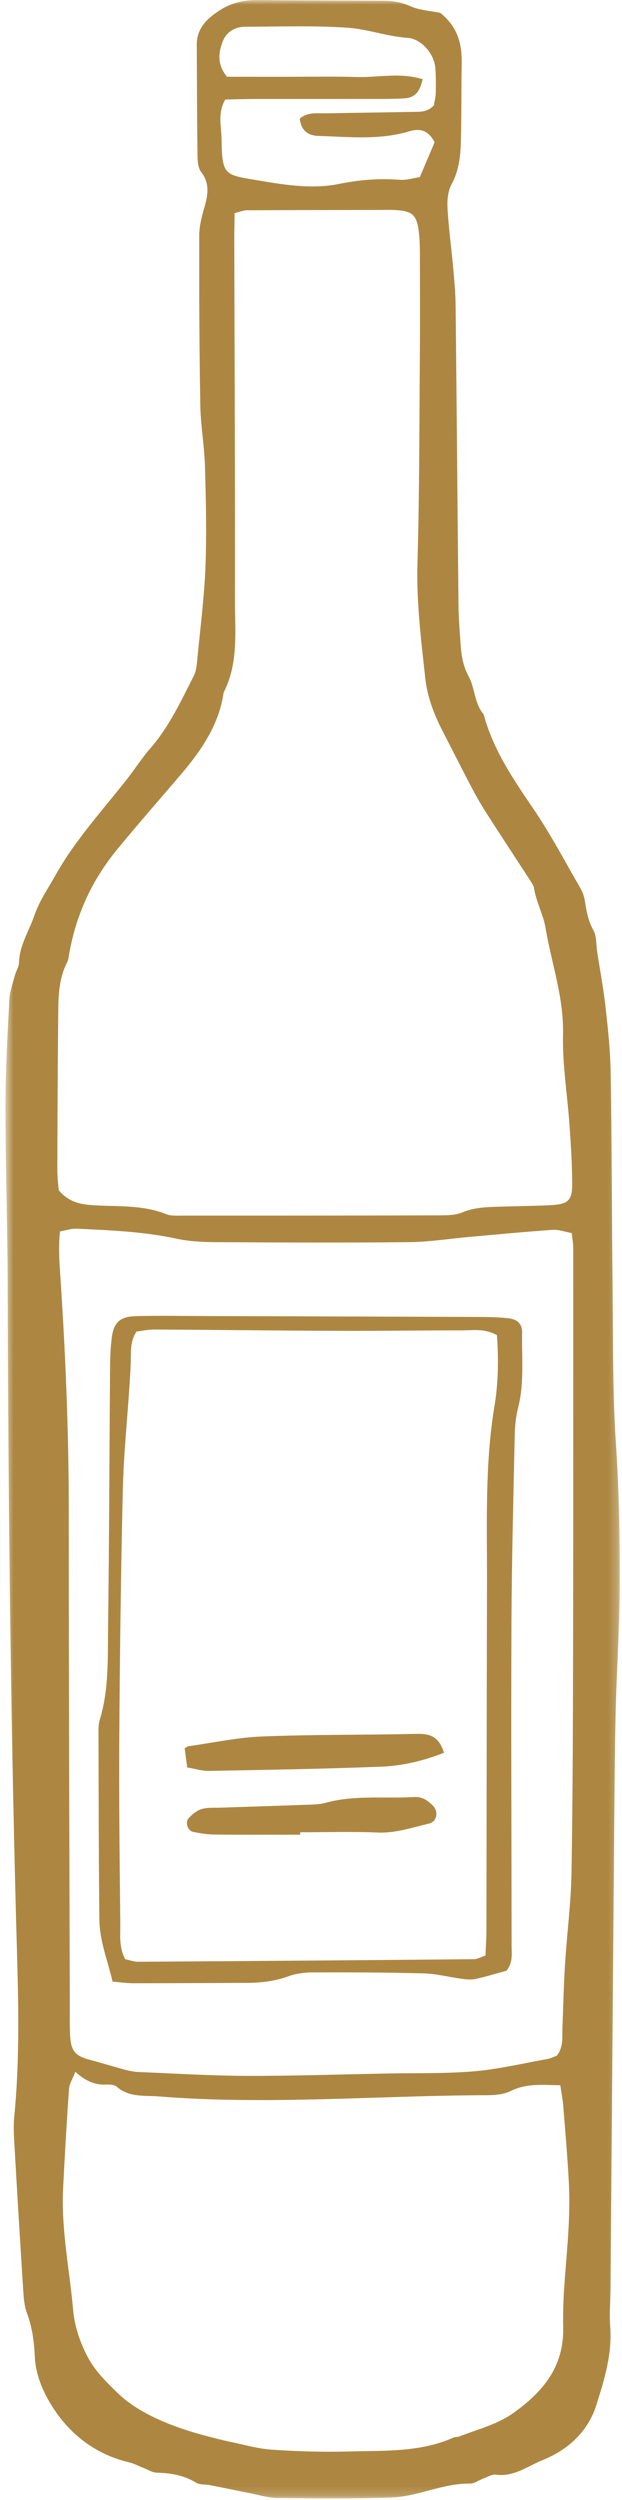 <?xml version="1.0" encoding="UTF-8"?> <svg xmlns="http://www.w3.org/2000/svg" width="69" height="277" viewBox="0 0 69 277" fill="none"><mask id="mask0_1_390" style="mask-type:alpha" maskUnits="userSpaceOnUse" x="0" y="0" width="69" height="277"><rect x="0.604" width="68.15" height="276.821" fill="#AD8741"></rect></mask><g mask="url(#mask0_1_390)"><path d="M23.256 275.341C24.761 275.635 26.262 275.951 27.767 276.246C28.772 276.443 29.78 276.766 30.789 276.777C34.997 276.821 39.211 276.869 43.415 276.718C46.378 276.611 49.137 275.125 52.163 275.174C52.633 275.181 53.104 274.802 53.583 274.627C54.058 274.452 54.571 274.124 55.023 274.186C57.008 274.457 58.534 273.241 60.18 272.579C63.001 271.446 65.229 269.423 66.158 266.461C67.042 263.646 67.939 260.789 67.693 257.737C67.587 256.413 67.714 255.071 67.725 253.736C67.862 236.696 67.992 219.657 68.134 202.617C68.171 198.204 68.199 193.79 68.306 189.378C68.413 184.968 68.719 180.561 68.747 176.151C68.782 170.715 68.685 165.283 68.321 159.845C67.938 154.116 68.02 148.355 67.955 142.607C67.867 134.703 67.873 126.798 67.749 118.895C67.711 116.44 67.44 113.983 67.169 111.539C66.943 109.507 66.56 107.492 66.247 105.469C66.123 104.66 66.201 103.738 65.827 103.07C65.25 102.038 65.06 100.973 64.887 99.858C64.812 99.369 64.648 98.863 64.401 98.436C62.674 95.456 61.065 92.392 59.129 89.553C56.893 86.277 54.69 83.028 53.652 79.141C52.604 77.934 52.713 76.266 51.991 74.944C51.376 73.82 51.179 72.633 51.098 71.4C51.003 69.966 50.878 68.531 50.863 67.096C50.747 56.01 50.663 44.924 50.543 33.839C50.527 32.409 50.391 30.979 50.262 29.553C50.069 27.409 49.767 25.271 49.647 23.123C49.597 22.23 49.672 21.197 50.084 20.441C50.911 18.923 51.082 17.323 51.126 15.688C51.202 12.817 51.167 9.943 51.219 7.072C51.258 4.934 50.816 3.005 48.836 1.423C47.724 1.196 46.547 1.143 45.544 0.697C44.561 0.26 43.605 0.087 42.575 0.082C37.954 0.058 33.332 0.063 28.712 0.001C27.13 -0.021 25.705 0.279 24.357 1.154C22.928 2.081 21.819 3.145 21.827 4.982C21.846 9.086 21.855 13.191 21.909 17.295C21.916 17.89 21.977 18.614 22.311 19.049C23.339 20.385 23.04 21.709 22.631 23.129C22.352 24.097 22.101 25.117 22.1 26.115C22.091 32.375 22.111 38.637 22.22 44.897C22.259 47.147 22.67 49.39 22.735 51.642C22.843 55.331 22.934 59.03 22.794 62.716C22.666 66.092 22.234 69.457 21.908 72.824C21.84 73.528 21.798 74.295 21.488 74.903C20.073 77.678 18.767 80.52 16.682 82.906C15.763 83.958 15.006 85.15 14.143 86.254C11.403 89.754 8.374 93.023 6.171 96.944C5.338 98.427 4.365 99.822 3.806 101.448C3.214 103.171 2.162 104.735 2.108 106.647C2.094 107.136 1.768 107.609 1.639 108.104C1.409 108.988 1.084 109.875 1.038 110.773C0.837 114.667 0.604 118.566 0.604 122.463C0.604 129.134 0.834 135.804 0.852 142.474C0.92 167.315 1.191 192.151 1.903 216.984C2.07 222.817 2.155 228.678 1.58 234.514C1.49 235.428 1.526 236.362 1.579 237.283C1.892 242.713 2.216 248.143 2.565 253.571C2.624 254.485 2.674 255.447 2.989 256.289C3.578 257.858 3.786 259.462 3.86 261.108C3.955 263.209 4.828 265.148 5.896 266.791C7.852 269.8 10.649 271.947 14.273 272.806C14.856 272.945 15.401 273.243 15.965 273.462C16.43 273.641 16.894 273.95 17.365 273.964C18.922 274.009 20.391 274.236 21.754 275.08C22.154 275.328 22.754 275.243 23.256 275.341ZM24.735 4.529C25.13 3.546 26.078 2.964 27.197 2.962C30.995 2.956 34.804 2.814 38.585 3.075C40.8 3.227 42.956 4.046 45.226 4.197C46.763 4.299 48.17 6.001 48.289 7.516C48.362 8.435 48.361 9.363 48.337 10.285C48.324 10.786 48.193 11.283 48.132 11.671C47.405 12.468 46.55 12.38 45.745 12.397C42.564 12.462 39.383 12.492 36.202 12.555C35.205 12.574 34.148 12.378 33.256 13.14C33.38 14.448 34.181 15.026 35.302 15.059C38.677 15.159 42.082 15.55 45.394 14.55C46.708 14.154 47.562 14.531 48.213 15.761C47.697 16.976 47.185 18.182 46.574 19.62C45.903 19.719 45.106 19.983 44.334 19.923C42.063 19.745 39.863 19.921 37.616 20.377C34.67 20.974 31.672 20.502 28.741 20.007C24.916 19.362 24.636 19.516 24.579 15.422C24.56 14.014 24.109 12.572 24.989 11.025C26.044 11.006 27.157 10.971 28.27 10.969C32.995 10.963 37.719 10.97 42.443 10.964C43.264 10.962 44.087 10.946 44.906 10.892C46.141 10.81 46.613 10.011 46.883 8.775C44.339 7.994 41.896 8.611 39.492 8.533C37.133 8.457 34.769 8.508 32.408 8.506C29.955 8.504 27.502 8.505 25.184 8.505C24.04 7.115 24.239 5.763 24.735 4.529ZM6.361 129.609C6.378 123.864 6.402 118.118 6.459 112.373C6.478 110.427 6.508 108.471 7.425 106.662C7.605 106.306 7.64 105.872 7.714 105.469C8.496 101.222 10.249 97.456 13.008 94.101C15.263 91.36 17.599 88.694 19.906 86.002C22.199 83.326 24.292 80.402 24.81 76.723C26.484 73.466 26.058 69.932 26.065 66.486C26.088 53.25 26.02 40.014 25.989 26.778C25.987 25.77 26.013 24.761 26.028 23.607C26.753 23.431 27.042 23.3 27.332 23.299C32.465 23.276 37.597 23.269 42.73 23.258C43.038 23.258 43.346 23.25 43.654 23.263C45.816 23.355 46.278 23.78 46.497 26.016C46.586 26.933 46.581 27.86 46.582 28.782C46.589 32.473 46.603 36.164 46.573 39.855C46.513 47.344 46.531 54.836 46.31 62.32C46.182 66.657 46.714 70.927 47.182 75.198C47.395 77.152 48.123 79.101 49.051 80.905C50.208 83.154 51.346 85.414 52.529 87.65C53.043 88.621 53.619 89.562 54.214 90.486C55.744 92.865 57.303 95.225 58.842 97.598C59.007 97.852 59.198 98.128 59.243 98.414C59.483 99.94 60.272 101.348 60.516 102.801C61.174 106.72 62.549 110.497 62.456 114.585C62.379 117.948 62.945 121.324 63.18 124.698C63.329 126.845 63.464 128.997 63.476 131.148C63.487 133.017 63.024 133.43 61.072 133.53C59.227 133.625 57.378 133.631 55.531 133.693C54.099 133.741 52.681 133.748 51.3 134.326C50.574 134.63 49.695 134.657 48.884 134.659C39.338 134.687 29.793 134.689 20.247 134.686C19.633 134.686 18.961 134.739 18.416 134.52C15.961 133.534 13.381 133.685 10.829 133.563C9.269 133.488 7.741 133.358 6.512 131.865C6.467 131.228 6.359 130.419 6.361 129.609ZM6.656 136.442C7.362 136.318 7.945 136.106 8.517 136.134C12.206 136.313 15.896 136.449 19.532 137.234C20.924 137.534 22.384 137.619 23.814 137.627C31 137.669 38.187 137.7 45.372 137.627C47.619 137.605 49.862 137.244 52.107 137.045C55.173 136.773 58.236 136.476 61.306 136.264C61.977 136.217 62.669 136.484 63.422 136.618C63.49 137.261 63.59 137.756 63.59 138.252C63.593 152.513 63.603 166.774 63.576 181.035C63.558 189.859 63.545 198.684 63.398 207.507C63.342 210.883 62.891 214.252 62.679 217.627C62.531 219.981 62.486 222.341 62.391 224.697C62.35 225.706 62.541 226.759 61.771 227.767C61.497 227.865 61.128 228.058 60.737 228.129C58.03 228.614 55.334 229.259 52.604 229.495C49.441 229.767 46.245 229.675 43.064 229.736C37.83 229.835 32.595 230.015 27.361 230.001C23.361 229.989 19.361 229.737 15.362 229.572C14.855 229.551 14.343 229.449 13.852 229.318C12.573 228.977 11.31 228.576 10.029 228.242C8.335 227.799 7.861 227.271 7.773 225.457C7.718 224.33 7.746 223.2 7.743 222.071C7.699 203.807 7.625 185.543 7.628 167.278C7.629 158.45 7.253 149.64 6.656 140.836C6.56 139.418 6.493 137.998 6.656 136.442ZM13.062 265.152C11.829 263.963 10.553 262.69 9.759 261.207C8.908 259.619 8.276 257.769 8.118 255.983C7.72 251.492 6.778 247.038 7.001 242.5C7.183 238.811 7.398 235.123 7.656 231.438C7.695 230.883 8.051 230.351 8.359 229.553C9.446 230.54 10.506 231.029 11.768 230.967C12.166 230.948 12.689 230.973 12.955 231.206C14.34 232.417 16.027 232.151 17.634 232.28C29.747 233.253 41.854 232.172 53.964 232.146C54.869 232.144 55.872 232.068 56.656 231.679C58.416 230.806 60.199 231.002 62.154 231.046C62.273 231.84 62.417 232.525 62.473 233.217C62.703 236.08 62.952 238.943 63.103 241.811C63.19 243.447 63.161 245.095 63.078 246.732C62.891 250.42 62.387 254.111 62.477 257.789C62.585 262.209 60.278 264.958 57.007 267.313C55.168 268.637 52.997 269.154 50.942 269.957C50.755 270.03 50.52 269.985 50.339 270.066C46.655 271.715 42.709 271.508 38.827 271.613C35.957 271.692 33.073 271.614 30.207 271.422C28.588 271.314 26.992 270.846 25.39 270.516C24.59 270.35 23.798 270.139 23.007 269.932C19.83 269.101 15.677 267.674 13.062 265.152Z" fill="#AD8741"></path><path d="M12.492 219.561C13.404 219.634 14.111 219.74 14.818 219.74C19.029 219.739 23.239 219.715 27.45 219.698C28.998 219.692 30.502 219.507 31.983 218.97C32.831 218.662 33.789 218.539 34.698 218.536C38.805 218.524 42.913 218.535 47.019 218.648C48.435 218.687 49.84 219.064 51.255 219.251C51.749 219.317 52.278 219.372 52.754 219.266C53.946 219.001 55.116 218.641 56.184 218.349C56.923 217.438 56.754 216.492 56.754 215.581C56.746 203.674 56.688 191.767 56.738 179.86C56.768 172.882 56.953 165.904 57.103 158.927C57.125 157.912 57.244 156.876 57.492 155.894C58.18 153.165 57.861 150.394 57.923 147.642C57.945 146.679 57.372 146.16 56.364 146.054C55.244 145.936 54.11 145.92 52.982 145.915C42.919 145.874 32.855 145.845 22.791 145.816C20.224 145.808 17.657 145.759 15.092 145.824C13.35 145.867 12.63 146.494 12.405 148.16C12.228 149.477 12.216 150.821 12.205 152.153C12.129 161.596 12.113 171.04 11.988 180.483C11.943 183.856 12.078 187.264 11.062 190.561C10.915 191.04 10.924 191.578 10.925 192.088C10.946 198.965 10.945 205.842 11.025 212.718C11.053 215.082 11.958 217.276 12.492 219.561ZM13.234 192.458C13.294 183.327 13.411 174.196 13.626 165.068C13.717 161.178 14.119 157.296 14.373 153.41C14.433 152.492 14.489 151.572 14.509 150.652C14.531 149.633 14.449 148.602 15.143 147.529C15.745 147.459 16.435 147.305 17.125 147.309C24.003 147.345 30.88 147.429 37.758 147.454C42.274 147.471 46.79 147.396 51.306 147.402C52.516 147.403 53.774 147.168 55.125 147.934C55.313 150.486 55.287 153.183 54.856 155.773C53.77 162.305 54.04 168.865 54.023 175.424C53.988 188.25 53.984 201.076 53.96 213.901C53.958 214.812 53.89 215.722 53.852 216.669C53.346 216.838 52.969 217.071 52.591 217.074C40.174 217.187 27.757 217.281 15.34 217.358C14.852 217.361 14.364 217.172 13.888 217.075C13.176 215.743 13.359 214.381 13.345 213.076C13.274 206.203 13.189 199.33 13.234 192.458Z" fill="#AD8741"></path><path d="M23.213 196.212C29.574 196.095 35.936 195.989 42.292 195.743C44.628 195.653 46.93 195.113 49.256 194.2C48.702 192.442 47.724 192.076 46.323 192.107C40.578 192.236 34.827 192.171 29.086 192.396C26.347 192.503 23.626 193.098 20.898 193.478C20.804 193.491 20.719 193.574 20.488 193.705C20.568 194.321 20.656 194.998 20.765 195.831C21.632 195.973 22.425 196.226 23.213 196.212Z" fill="#AD8741"></path><path d="M45.905 199.104C42.65 199.304 39.358 198.856 36.139 199.742C35.364 199.955 34.519 199.941 33.703 199.972C30.638 200.088 27.572 200.177 24.506 200.283C23.792 200.307 23.044 200.24 22.376 200.436C21.837 200.594 21.327 201.019 20.93 201.443C20.515 201.887 20.813 202.828 21.39 202.954C22.178 203.126 22.991 203.254 23.795 203.263C26.964 203.297 30.134 203.277 33.304 203.277V203.01C36.166 203.01 39.033 202.918 41.891 203.041C43.89 203.126 45.709 202.485 47.585 202.05C48.455 201.848 48.684 200.759 48.048 200.09C47.471 199.483 46.821 199.048 45.905 199.104Z" fill="#AD8741"></path></g></svg> 